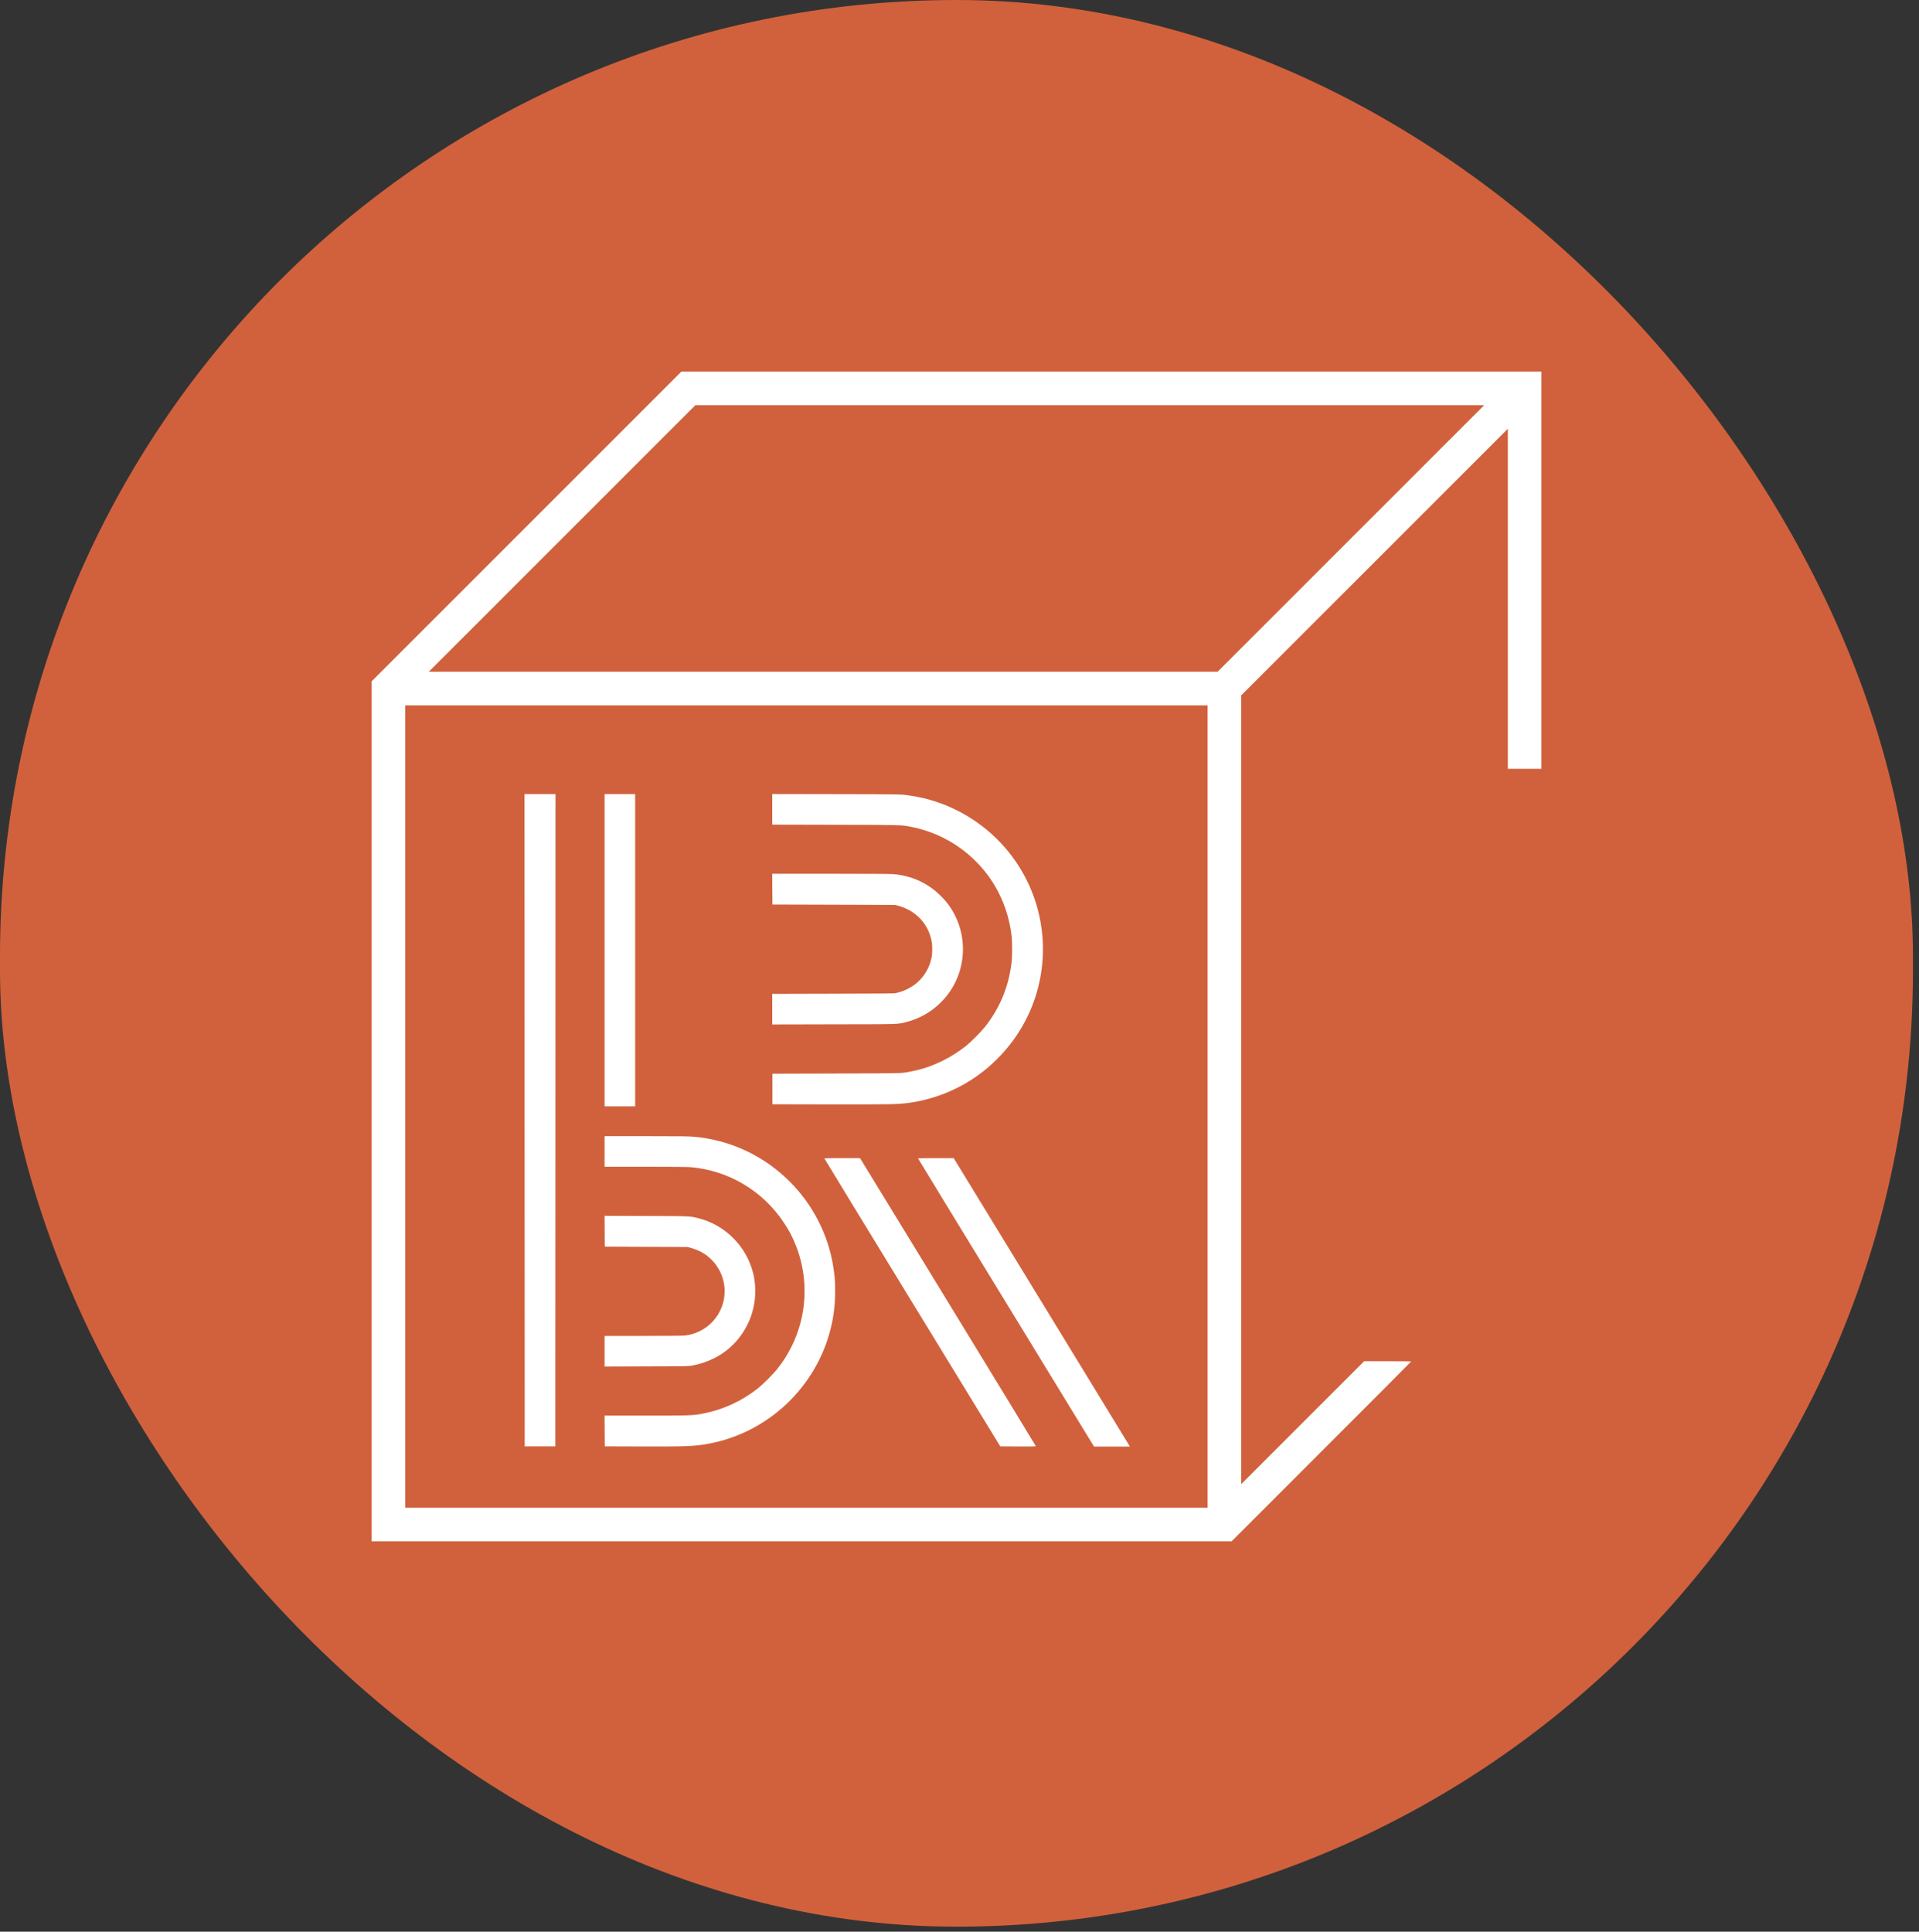 <svg xmlns="http://www.w3.org/2000/svg" width="301" height="303" viewBox="0 0 301 303" fill="none"><rect x="0" y="0" width="301" height="303" fill="#333333" stroke="none"/><rect width="300.053" height="302.212" rx="150.027" fill="#D1613C"></rect><path d="M82.58 82.584L58.284 106.879V174.327V241.769H125.735H193.18L207.265 227.684C215.006 219.943 221.344 213.588 221.344 213.559C221.344 213.535 219.686 213.517 217.66 213.517H213.97L204.333 223.153L194.69 232.796V170.933V109.07L215.599 88.163L236.507 67.256V93.926V120.59H239.143H241.778V89.436V58.283H174.327H106.882L82.58 82.584ZM211.897 84.461L190.989 105.368H129.123H67.257L88.165 84.461L109.073 63.554H170.939H232.805L211.897 84.461ZM189.419 173.568V236.497H126.487H63.555V173.568V110.64H126.487H189.419V173.568Z" fill="white"></path><path d="M82.284 175.713L82.302 226.873H84.701H87.1L87.118 175.713L87.129 124.558H84.701H82.272L82.284 175.713Z" fill="white"></path><path d="M94.828 149.049V173.539H97.227H99.626V149.049V124.558H97.227H94.828V149.049Z" fill="white"></path><path d="M121.127 126.951V129.35L131.066 129.374C141.816 129.392 141.283 129.38 142.983 129.711C148.385 130.772 153.135 134.106 155.99 138.844C157.399 141.184 158.317 143.879 158.655 146.68C158.791 147.794 158.791 149.997 158.655 151.092C158.199 154.812 156.795 158.182 154.497 161.072C153.84 161.896 152.323 163.418 151.512 164.069C150.44 164.928 149.166 165.739 147.875 166.373C145.885 167.35 144.321 167.848 142.006 168.227C141.247 168.351 141.099 168.351 131.196 168.387L121.157 168.416V170.815V173.214L130.1 173.232C139.429 173.249 140.803 173.226 142.456 173.007C146.448 172.474 150.256 170.951 153.496 168.594C154.639 167.759 155.427 167.084 156.487 166.018C159.2 163.305 161.226 160 162.404 156.364C164.922 148.581 163.364 140.076 158.24 133.68C154.971 129.605 150.464 126.673 145.411 125.335C144.493 125.092 143.403 124.879 142.248 124.725C141.301 124.594 141.241 124.588 131.214 124.571L121.127 124.553V126.951Z" fill="white"></path><path d="M121.139 139.466L121.157 141.883L130.781 141.912L140.406 141.942L140.886 142.072C143.711 142.836 145.69 144.986 146.158 147.806C146.264 148.457 146.246 149.618 146.122 150.204C145.53 153.029 143.463 155.102 140.59 155.76C140.217 155.843 139.145 155.854 130.651 155.872L121.127 155.896V158.295V160.693L130.829 160.67C141.555 160.652 140.774 160.682 142.325 160.267C145.506 159.426 148.254 157.193 149.759 154.238C151.435 150.939 151.471 147.018 149.854 143.719C149.243 142.475 148.622 141.604 147.615 140.586C145.607 138.548 143.012 137.352 140.116 137.115C139.636 137.079 136 137.056 130.237 137.056H121.127L121.139 139.466Z" fill="white"></path><path d="M94.828 180.616V183.014H101.213C105.069 183.014 107.871 183.038 108.303 183.074C114.262 183.589 119.61 186.757 122.933 191.75C123.821 193.083 124.289 193.989 124.893 195.517C126.339 199.219 126.593 203.424 125.604 207.321C124.905 210.046 123.679 212.515 121.92 214.73C121.28 215.536 119.699 217.117 118.905 217.751C116.465 219.7 113.515 221.08 110.465 221.69C108.753 222.033 108.487 222.045 101.343 222.045H94.828L94.84 224.456L94.858 226.872L100.544 226.89C107.699 226.913 108.96 226.86 111.14 226.457C120.463 224.734 128.032 217.585 130.301 208.364C130.793 206.356 130.982 204.757 130.988 202.559C130.988 200.788 130.929 200.036 130.656 198.437C129.833 193.545 127.47 188.961 123.94 185.407C119.871 181.32 114.658 178.851 108.931 178.312C108.113 178.235 106.887 178.217 101.391 178.217H94.828V180.616Z" fill="white"></path><path d="M129.3 181.694C129.3 181.724 135.508 191.893 143.095 204.307L156.896 226.873L159.685 226.891C162.161 226.902 162.475 226.891 162.457 226.814C162.445 226.766 156.244 216.585 148.669 204.189L134.898 181.659L132.102 181.653C130.562 181.653 129.3 181.671 129.3 181.694Z" fill="white"></path><path d="M143.989 181.691C143.989 181.715 150.202 191.896 157.796 204.316L171.602 226.905H174.41H177.223L177.146 226.763C177.105 226.686 170.886 216.505 163.328 204.138L149.586 181.656H146.791C145.251 181.656 143.989 181.673 143.989 181.691Z" fill="white"></path><path d="M94.84 193.125L94.858 195.541L101.373 195.571L107.888 195.606L108.439 195.766C109.191 195.985 109.766 196.228 110.323 196.572C112.384 197.845 113.663 200.119 113.663 202.53C113.663 206.095 110.98 209.086 107.415 209.489C107.089 209.525 104.554 209.548 100.858 209.548H94.828V211.947V214.352L101.42 214.328C107.853 214.31 108.025 214.304 108.658 214.18C112.526 213.428 115.559 211.165 117.247 207.754C118.467 205.296 118.787 202.405 118.141 199.746C117.11 195.529 113.782 192.165 109.582 191.099C108.179 190.744 108.457 190.755 101.355 190.732L94.828 190.708L94.84 193.125Z" fill="white"></path></svg>